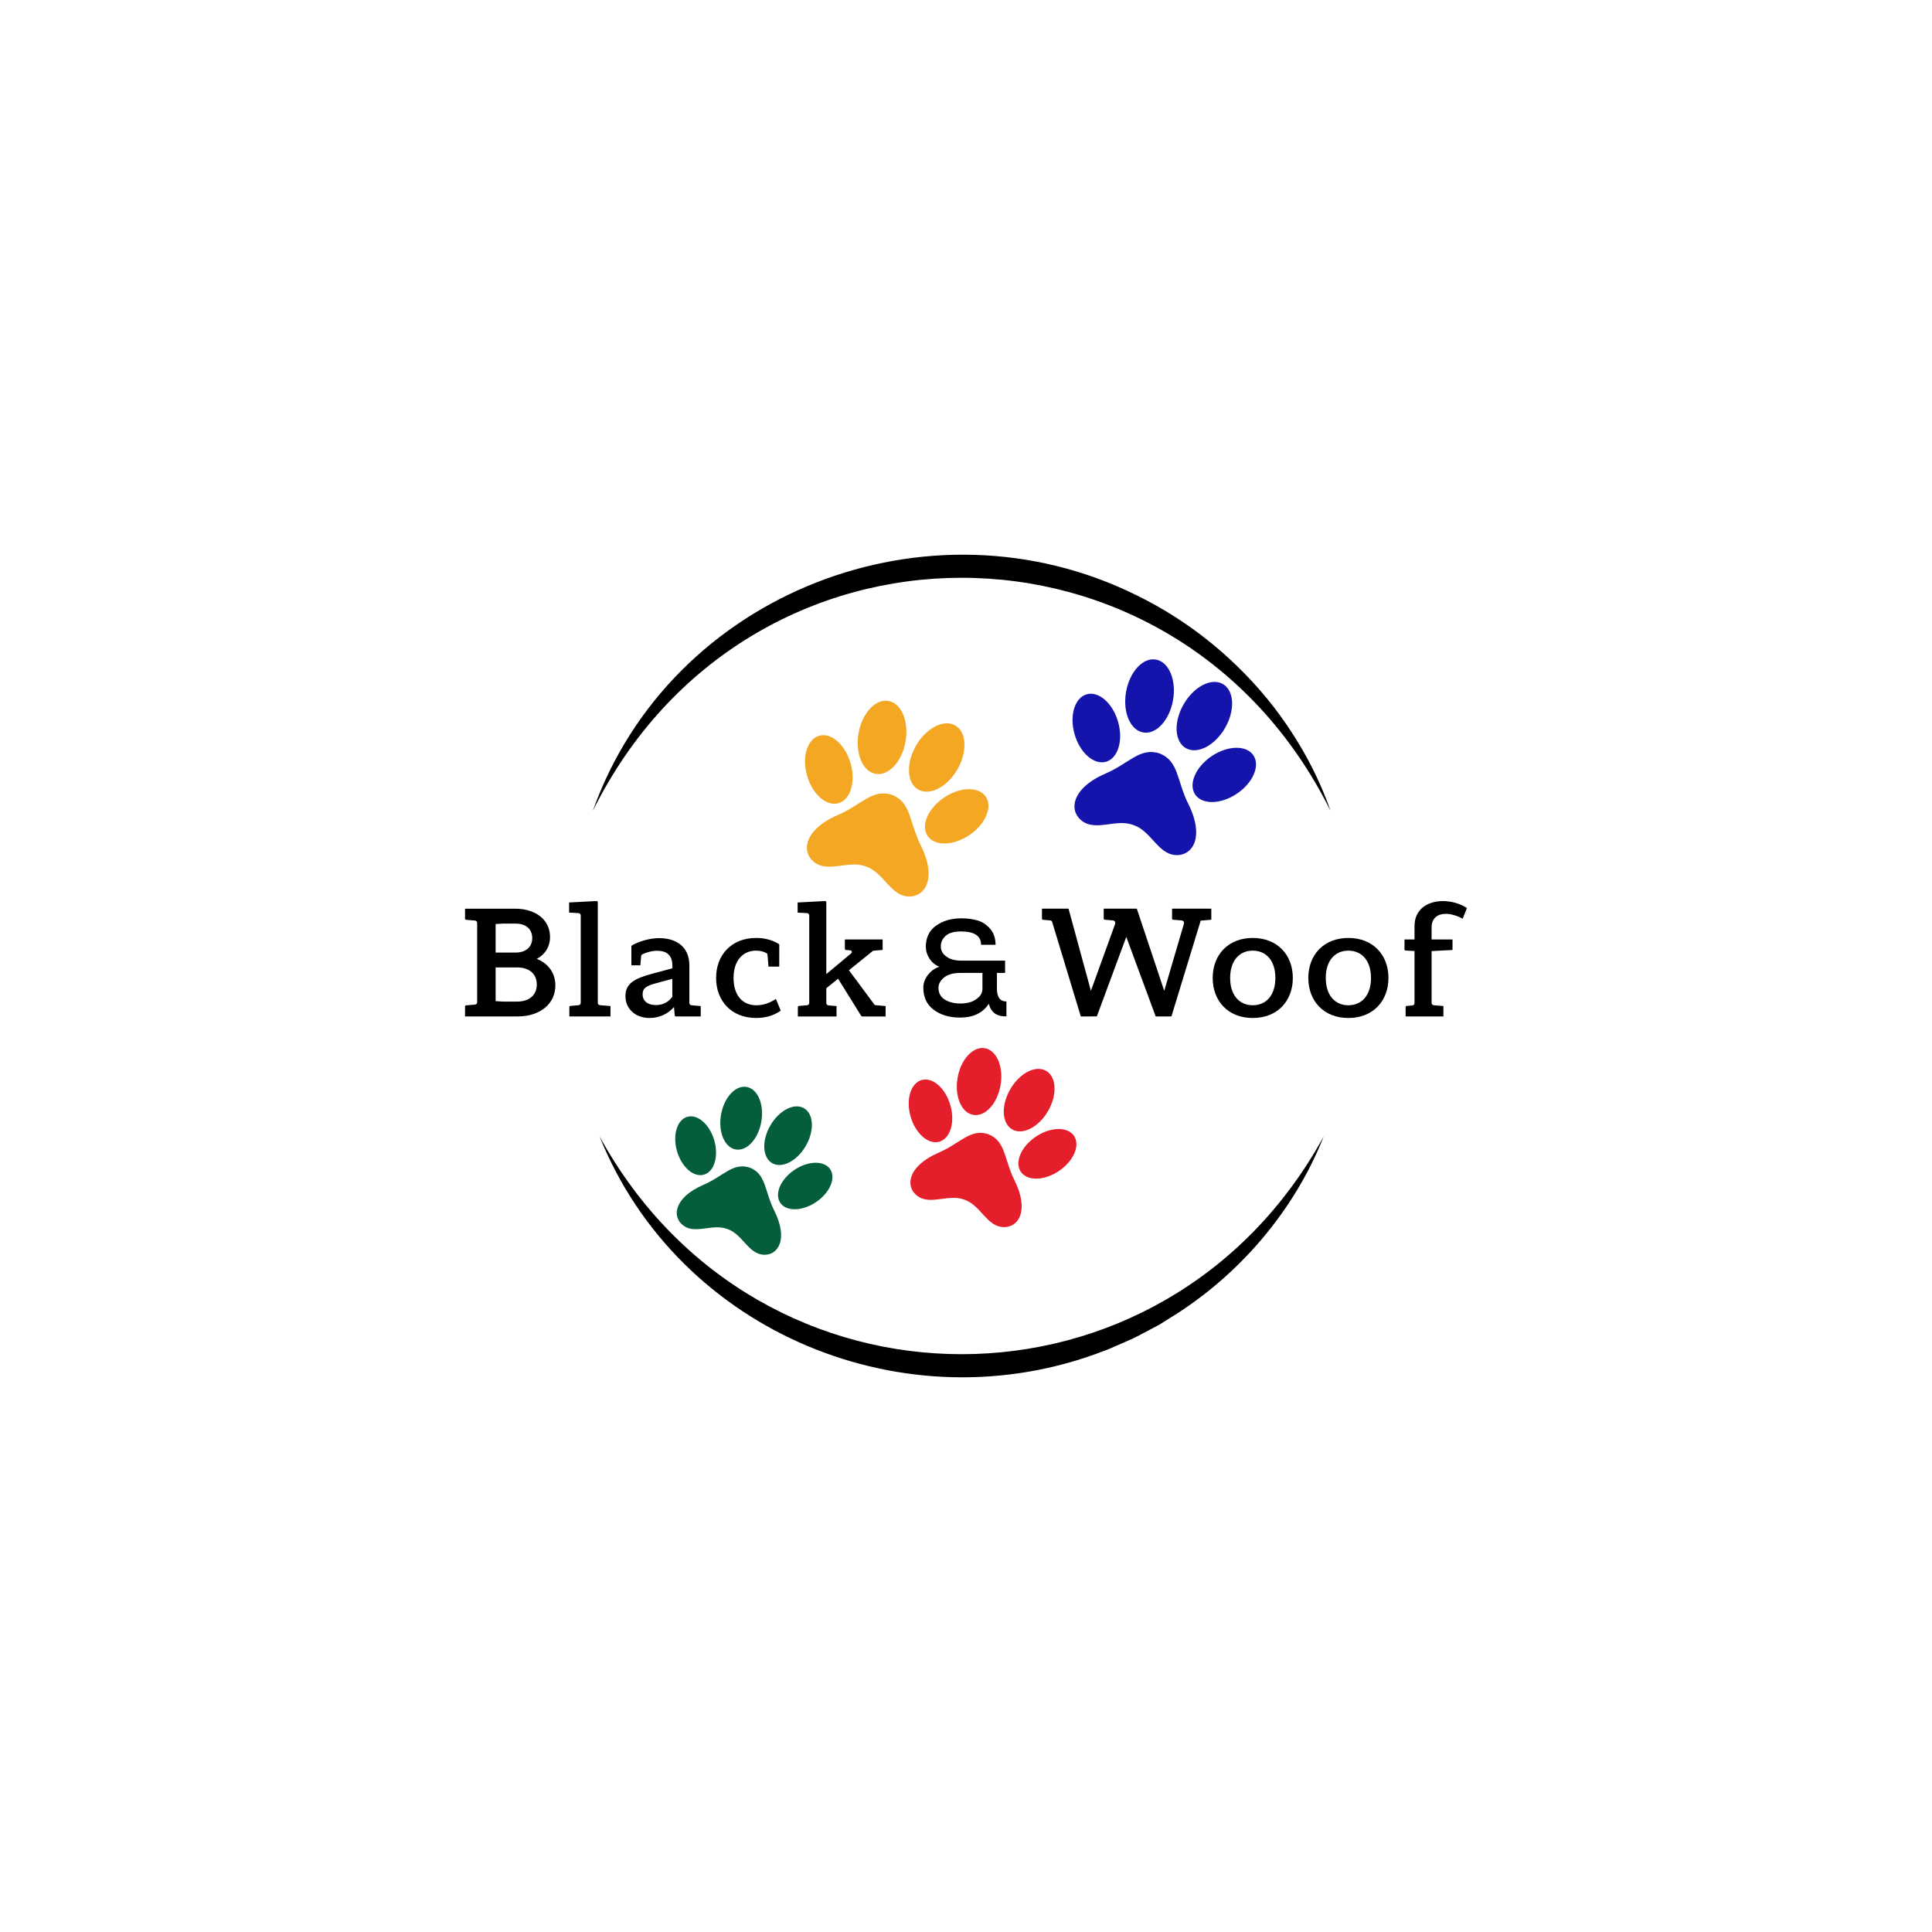 <svg xmlns="http://www.w3.org/2000/svg" xmlns:xlink="http://www.w3.org/1999/xlink" id="Layer_1" x="0px" y="0px" viewBox="0 0 2000 2000" style="enable-background:new 0 0 2000 2000;" xml:space="preserve"><style type="text/css">	.st0{fill:#F3A723;}	.st1{fill:#1414AC;}	.st2{fill:#045E3B;}	.st3{fill:#E41E2B;}</style><g>	<path d="M613.66,839.45c80.68-226.51,348.21-329.28,562.4-223.48c55.69,27.08,104.94,67.37,142.81,116.28  c24.95,32.57,45.1,68.7,58.44,107.02C1217.44,517.61,773.07,517.8,613.66,839.45L613.66,839.45z"></path></g><g>	<path d="M620.64,1176.39c164.71,300.75,585.08,300.49,749.68,0c-30.56,77.34-88.44,145.11-160.71,188.95  c-2.32,1.43-7.32,4.63-9.51,5.99c-6.03,3.24-17.18,9.09-23.2,12.24c-4.17,2.31-15.96,7.19-20.51,9.25  c-4.01,1.65-9.78,4.47-13.86,5.75C938.64,1477.24,702.5,1379.96,620.64,1176.39L620.64,1176.39z"></path></g><g>	<g>		<path class="st0" d="M923.51,822.86c-20.24-6.77-31.71,10.3-56.03,20.78c-35.69,15.38-38.52,38.95-23.88,49.39   c14.64,10.44,35.19-2.88,52.74,3.91c0.05,0.02,0.11,0.04,0.16,0.06c0.06,0.02,0.11,0.04,0.17,0.06   c17.8,6.09,24.97,29.5,42.89,30.93c17.93,1.43,30.92-18.44,13.48-53.17C941.16,851.14,943.37,830.69,923.51,822.86z"></path>	</g>	<g>					<ellipse transform="matrix(0.961 -0.276 0.276 0.961 -186.514 267.604)" class="st0" cx="858.04" cy="796.84" rx="23.42" ry="36.32"></ellipse>	</g>	<g>		<path class="st0" d="M977.3,825.63c-16.64,11.2-24.27,28.98-17.05,39.71c7.22,10.73,26.57,10.34,43.21-0.86   c16.64-11.2,24.27-28.98,17.05-39.71C1013.29,814.04,993.94,814.42,977.3,825.63z"></path>	</g>	<g>					<ellipse transform="matrix(0.172 -0.985 0.985 0.172 3.933 1531.697)" class="st0" cx="913.38" cy="763.51" rx="38.31" ry="24.69"></ellipse>	</g>	<g>					<ellipse transform="matrix(0.502 -0.865 0.865 0.502 -195.082 1229.195)" class="st0" cx="969.45" cy="783.94" rx="38.31" ry="24.69"></ellipse>	</g></g><g>	<g>		<path class="st1" d="M1200.5,780c-20.24-6.77-31.71,10.3-56.03,20.78c-35.69,15.38-38.52,38.95-23.88,49.39   c14.64,10.44,35.19-2.88,52.74,3.91c0.05,0.02,0.11,0.04,0.16,0.06c0.06,0.02,0.11,0.04,0.17,0.06   c17.8,6.09,24.97,29.5,42.89,30.93c17.93,1.43,30.92-18.44,13.48-53.17C1218.16,808.28,1220.36,787.83,1200.5,780z"></path>	</g>	<g>					<ellipse transform="matrix(0.961 -0.276 0.276 0.961 -163.945 342.348)" class="st1" cx="1135.04" cy="753.98" rx="23.42" ry="36.32"></ellipse>	</g>	<g>		<path class="st1" d="M1254.29,782.77c-16.64,11.2-24.27,28.98-17.05,39.71c7.22,10.73,26.57,10.34,43.21-0.86   c16.64-11.2,24.27-28.98,17.05-39.71C1290.28,771.18,1270.93,771.56,1254.29,782.77z"></path>	</g>	<g>					<ellipse transform="matrix(0.172 -0.985 0.985 0.172 275.424 1769.07)" class="st1" cx="1190.37" cy="720.65" rx="38.31" ry="24.69"></ellipse>	</g>	<g>					<ellipse transform="matrix(0.502 -0.865 0.865 0.502 -19.994 1447.441)" class="st1" cx="1246.44" cy="741.08" rx="38.31" ry="24.69"></ellipse>	</g></g><g>	<g>		<path class="st2" d="M776.22,1208.73c-17.35-5.81-27.19,8.83-48.05,17.82c-30.6,13.19-33.03,33.4-20.48,42.35   c12.56,8.95,30.18-2.47,45.22,3.35c0.05,0.02,0.09,0.04,0.14,0.05c0.05,0.02,0.09,0.03,0.14,0.05   c15.26,5.22,21.41,25.3,36.78,26.53c15.37,1.23,26.51-15.81,11.56-45.6C791.36,1232.98,793.25,1215.45,776.22,1208.73z"></path>	</g>	<g>					<ellipse transform="matrix(0.961 -0.276 0.276 0.961 -299.33 244.662)" class="st2" cx="720.08" cy="1186.42" rx="20.08" ry="31.15"></ellipse>	</g>	<g>		<path class="st2" d="M822.35,1211.1c-14.27,9.61-20.82,24.85-14.62,34.05c6.19,9.2,22.78,8.87,37.05-0.74   c14.27-9.61,20.82-24.85,14.62-34.05C853.21,1201.17,836.62,1201.5,822.35,1211.1z"></path>	</g>	<g>					<ellipse transform="matrix(0.172 -0.985 0.985 0.172 -505.217 1714.423)" class="st2" cx="767.53" cy="1157.83" rx="32.85" ry="21.18"></ellipse>	</g>	<g>					<ellipse transform="matrix(0.502 -0.865 0.865 0.502 -610.311 1291.151)" class="st2" cx="815.62" cy="1175.35" rx="32.85" ry="21.18"></ellipse>	</g></g><g>	<g>		<g>			<path class="st3" d="M1023.12,1174.14c-18.5-6.19-28.99,9.42-51.24,19c-32.63,14.06-35.23,35.61-21.84,45.16    c13.39,9.54,32.18-2.63,48.22,3.57c0.05,0.02,0.1,0.04,0.15,0.06c0.05,0.02,0.1,0.03,0.15,0.05    c16.27,5.57,22.83,26.98,39.22,28.28c16.39,1.31,28.27-16.86,12.33-48.62C1039.26,1200,1041.27,1181.3,1023.12,1174.14z"></path>		</g>		<g>							<ellipse transform="matrix(0.961 -0.276 0.276 0.961 -279.946 310.341)" class="st3" cx="963.25" cy="1150.35" rx="21.41" ry="33.21"></ellipse>		</g>		<g>			<path class="st3" d="M1072.3,1176.67c-15.22,10.24-22.2,26.5-15.59,36.31s24.29,9.46,39.51-0.79    c15.22-10.24,22.2-26.5,15.59-36.31C1105.21,1166.07,1087.52,1166.43,1072.3,1176.67z"></path>		</g>		<g>							<ellipse transform="matrix(0.172 -0.985 0.985 0.172 -263.936 1925.634)" class="st3" cx="1013.85" cy="1119.87" rx="35.03" ry="22.58"></ellipse>		</g>		<g>							<ellipse transform="matrix(0.502 -0.865 0.865 0.502 -454.157 1488.642)" class="st3" cx="1065.13" cy="1138.55" rx="35.03" ry="22.58"></ellipse>		</g>	</g></g><g>	<g>		<path d="M1032.01,1023.43c0,8.85,3.28,13.27,9.84,13.27v15.41c-9.8,0.38-15.89-3.95-18.26-12.98   c-6.18,9.51-16.12,14.27-29.82,14.27c-10.94,0-20-2.69-27.18-8.06c-7.18-5.38-10.77-13.01-10.77-22.9c0-4.66,1.57-9.04,4.71-13.13   c3.14-4.09,7.09-6.95,11.84-8.56c-4.28-1.71-7.68-4.52-10.2-8.42c-2.52-3.9-3.78-8.08-3.78-12.56   c0.09-9.42,3.68-16.62,10.77-21.62c7.09-4.99,15.77-7.49,26.04-7.49c6.28,0,11.89,0.74,16.84,2.21c4.95,1.47,9.27,4.35,12.98,8.63   c3.71,4.28,5.57,9.8,5.57,16.55h-14.98c0-9.23-6.94-13.84-20.83-13.84c-7.23,0-12.54,1.55-15.91,4.64   c-3.38,3.09-5.02,6.73-4.92,10.92c0,3.52,1.24,6.44,3.71,8.77c2.47,2.33,5.19,3.9,8.14,4.71c2.95,0.81,5.95,1.21,8.99,1.21h45.66   v12.7h-8.42V1023.43z M977.36,1011.87c-3.9,3.14-5.85,6.71-5.85,10.7c0,5.33,2.14,9.37,6.42,12.13c4.28,2.76,9.8,4.14,16.55,4.14   c3.14,0,6.3-0.43,9.49-1.28c3.19-0.86,6.16-2.52,8.92-5c2.76-2.47,4.14-5.52,4.14-9.13v-16.26h-23.12   C986.78,1007.16,981.26,1008.73,977.36,1011.87z"></path>	</g>	<g>		<path d="M533.33,940.67c21.58,0,36.07,11.9,36.07,29.15c0,10.11-5.08,18.2-13.72,22.82c12,4.75,19.22,14.67,19.22,27.47   c0,19-15.7,32.12-39.19,32.12H481.4v-10.27c0-0.67,0.47-1.18,1.14-1.23l9.16-0.76c1.34-0.11,2.27-1.12,2.27-2.47v-82.09   c0-1.35-0.93-2.36-2.27-2.47l-9.16-0.76c-0.67-0.06-1.14-0.56-1.14-1.23v-10.27H533.33z M513.06,956.57v29.52h20.65   c10.71,0,17.26-5.72,17.26-15s-6.56-15-17.26-15h-13.05L513.06,956.57z M513.07,1036.36l7.59,0.48h14.65   c12.62,0,20.39-6.79,20.39-17.69s-7.77-17.67-20.39-17.67h-22.24L513.07,1036.36z"></path>		<path d="M617.48,932.77c0.78-0.04,1.36,0.51,1.36,1.29v104.03c0,1.35,0.93,2.36,2.28,2.47l10.84,0.89v10.78h-42.58v-9.66   c0-0.67,0.46-1.17,1.13-1.23l8.4-0.74c1.34-0.12,2.26-1.12,2.26-2.47v-90.39c0-1.39-0.98-2.43-2.37-2.5l-9.66-0.51v-10.51   L617.48,932.77z"></path>		<path d="M713.62,999.32v38.88c0,1.35,0.93,2.36,2.28,2.47l9.49,0.78v10.78h-25.67c-0.64,0-1.13-0.44-1.21-1.08l-0.8-8.7   c-5.79,6.76-14.75,11.37-25.24,11.37c-15.06,0-25.02-9.74-25.02-22.73c0-13.26,9.97-18.34,27.78-23.12l20.76-5.59l0-3.31   c-0.07-11.2-7.17-14.9-15.63-14.86c-5.2,0.02-10.59,1.4-15.3,3.65c-0.79,0.31-1.29,1.01-1.36,1.87l-0.79,9.57h-9.3l-0.02-19.61   c0-0.4,0.16-0.73,0.4-0.87c6.87-4.11,17.97-7.61,28.31-7.66C698.7,971.09,713.62,979.02,713.62,999.32z M679.27,1017.8   c-10.14,2.72-14.02,5.02-14.02,11.59c0,6.75,5.18,11.04,13.54,11.04c7.31,0,12.76-2.75,16.77-8.07l0.41-0.54v-18.51L679.27,1017.8   z"></path>		<path d="M782.78,970.96c9.11,0,17,2.25,23.39,6.25c0.33,0.2,0.52,0.54,0.52,0.93l-0.03,22.5h-11.12l-1.01-12.23   c-0.07-0.82-0.52-1.53-1.28-1.82c-3.1-1.68-6.49-2.5-10.47-2.5c-13.76,0-23.41,10.2-23.41,28.27c0,18.32,9.49,28.3,23.67,28.31   c6.89,0,13.61-2.28,20.2-6.56l4.95,12.12c-6.71,4.83-15.32,7.59-25.41,7.59c-25.51,0-41.48-17.6-41.48-41.46   S757.27,970.96,782.78,970.96L782.78,970.96z"></path>		<path d="M854.03,932.77c0.78-0.04,1.36,0.51,1.36,1.29v74.33l25.67-21.43c1.33-1.11,0.79-2.96-0.9-3.17l-4.45-0.37   c-0.66-0.05-1.12-0.56-1.12-1.23v-9.64h39.12v10.79l-9.89,0.87l-25,20.17l26.22,35.39c0.32,0.46,0.79,0.73,1.34,0.78l10.39,0.91   v10.79h-24.12c-0.53,0-0.97-0.27-1.22-0.72l-23.84-38.37l-12.19,9.84v15.32c0,1.35,0.93,2.36,2.28,2.47l8.3,0.68v10.78h-40.04   v-9.66c0-0.67,0.46-1.17,1.13-1.23l8.4-0.74c1.34-0.12,2.26-1.12,2.26-2.47v-90.39c0-1.39-0.98-2.43-2.37-2.5l-9.66-0.51v-10.51   L854.03,932.77z"></path>		<path d="M1242.97,953.03l-30.31,99.15l-16.28,0.05l-30.45-82.37l-30.49,82.31l-16.58,0.05l-29.65-97.8   c-0.28-0.92-1.03-1.53-1.99-1.61l-7.45-0.63c-0.67-0.06-1.13-0.56-1.13-1.23v-10.3h27.51l23.16,85.04l25.05-69.17   c0.66-1.84-0.44-3.55-2.39-3.72l-8.27-0.71c-0.67-0.05-1.14-0.56-1.14-1.23v-10.21h34.27l28.39,85.07l20.37-69.41   c0.51-1.76-0.56-3.32-2.39-3.47l-8.76-0.75c-0.67-0.06-1.13-0.56-1.13-1.23v-10.21h40.64v11.43L1242.97,953.03z"></path>		<path d="M1338.33,1012.37c0,23.86-15.97,41.46-41.48,41.46s-41.48-17.6-41.48-41.46s15.98-41.41,41.48-41.41   C1322.35,970.96,1338.33,988.51,1338.33,1012.37z M1273.44,1012.37c0,18.06,9.65,28.27,23.41,28.27   c13.76,0,23.41-10.2,23.41-28.27c0-18.07-9.65-28.27-23.41-28.27C1283.09,984.1,1273.44,994.31,1273.44,1012.37z"></path>		<path d="M1437.32,1012.37c0,23.86-15.97,41.46-41.48,41.46c-25.51,0-41.48-17.6-41.48-41.46s15.98-41.41,41.48-41.41   C1421.34,970.96,1437.32,988.51,1437.32,1012.37z M1372.43,1012.37c0,18.06,9.65,28.27,23.41,28.27   c13.76,0,23.41-10.2,23.41-28.27c0-18.07-9.65-28.27-23.41-28.27C1382.08,984.1,1372.43,994.31,1372.43,1012.37z"></path>		<path d="M1518.6,940.02l-4.44,11.02c-6.28-3.36-12.51-5.12-17.87-5.03c-7.96,0.08-14.32,4.45-14.32,13.95l0,12.58h21.66v10.88   l-21.66,1.13v53.61c0,1.35,0.93,2.36,2.28,2.47l9.95,0.82v10.78h-39.12v-9.65c0-0.67,0.46-1.17,1.13-1.23l5.82-0.51   c1.34-0.12,2.26-1.13,2.26-2.47v-53.89l-9.17-0.48c-0.7-0.04-1.19-0.55-1.19-1.25v-10.21h10.36v-13.86   c0-17.78,13.98-25.88,29.35-25.88C1502.31,932.79,1511.41,935.32,1518.6,940.02z"></path>	</g></g></svg>